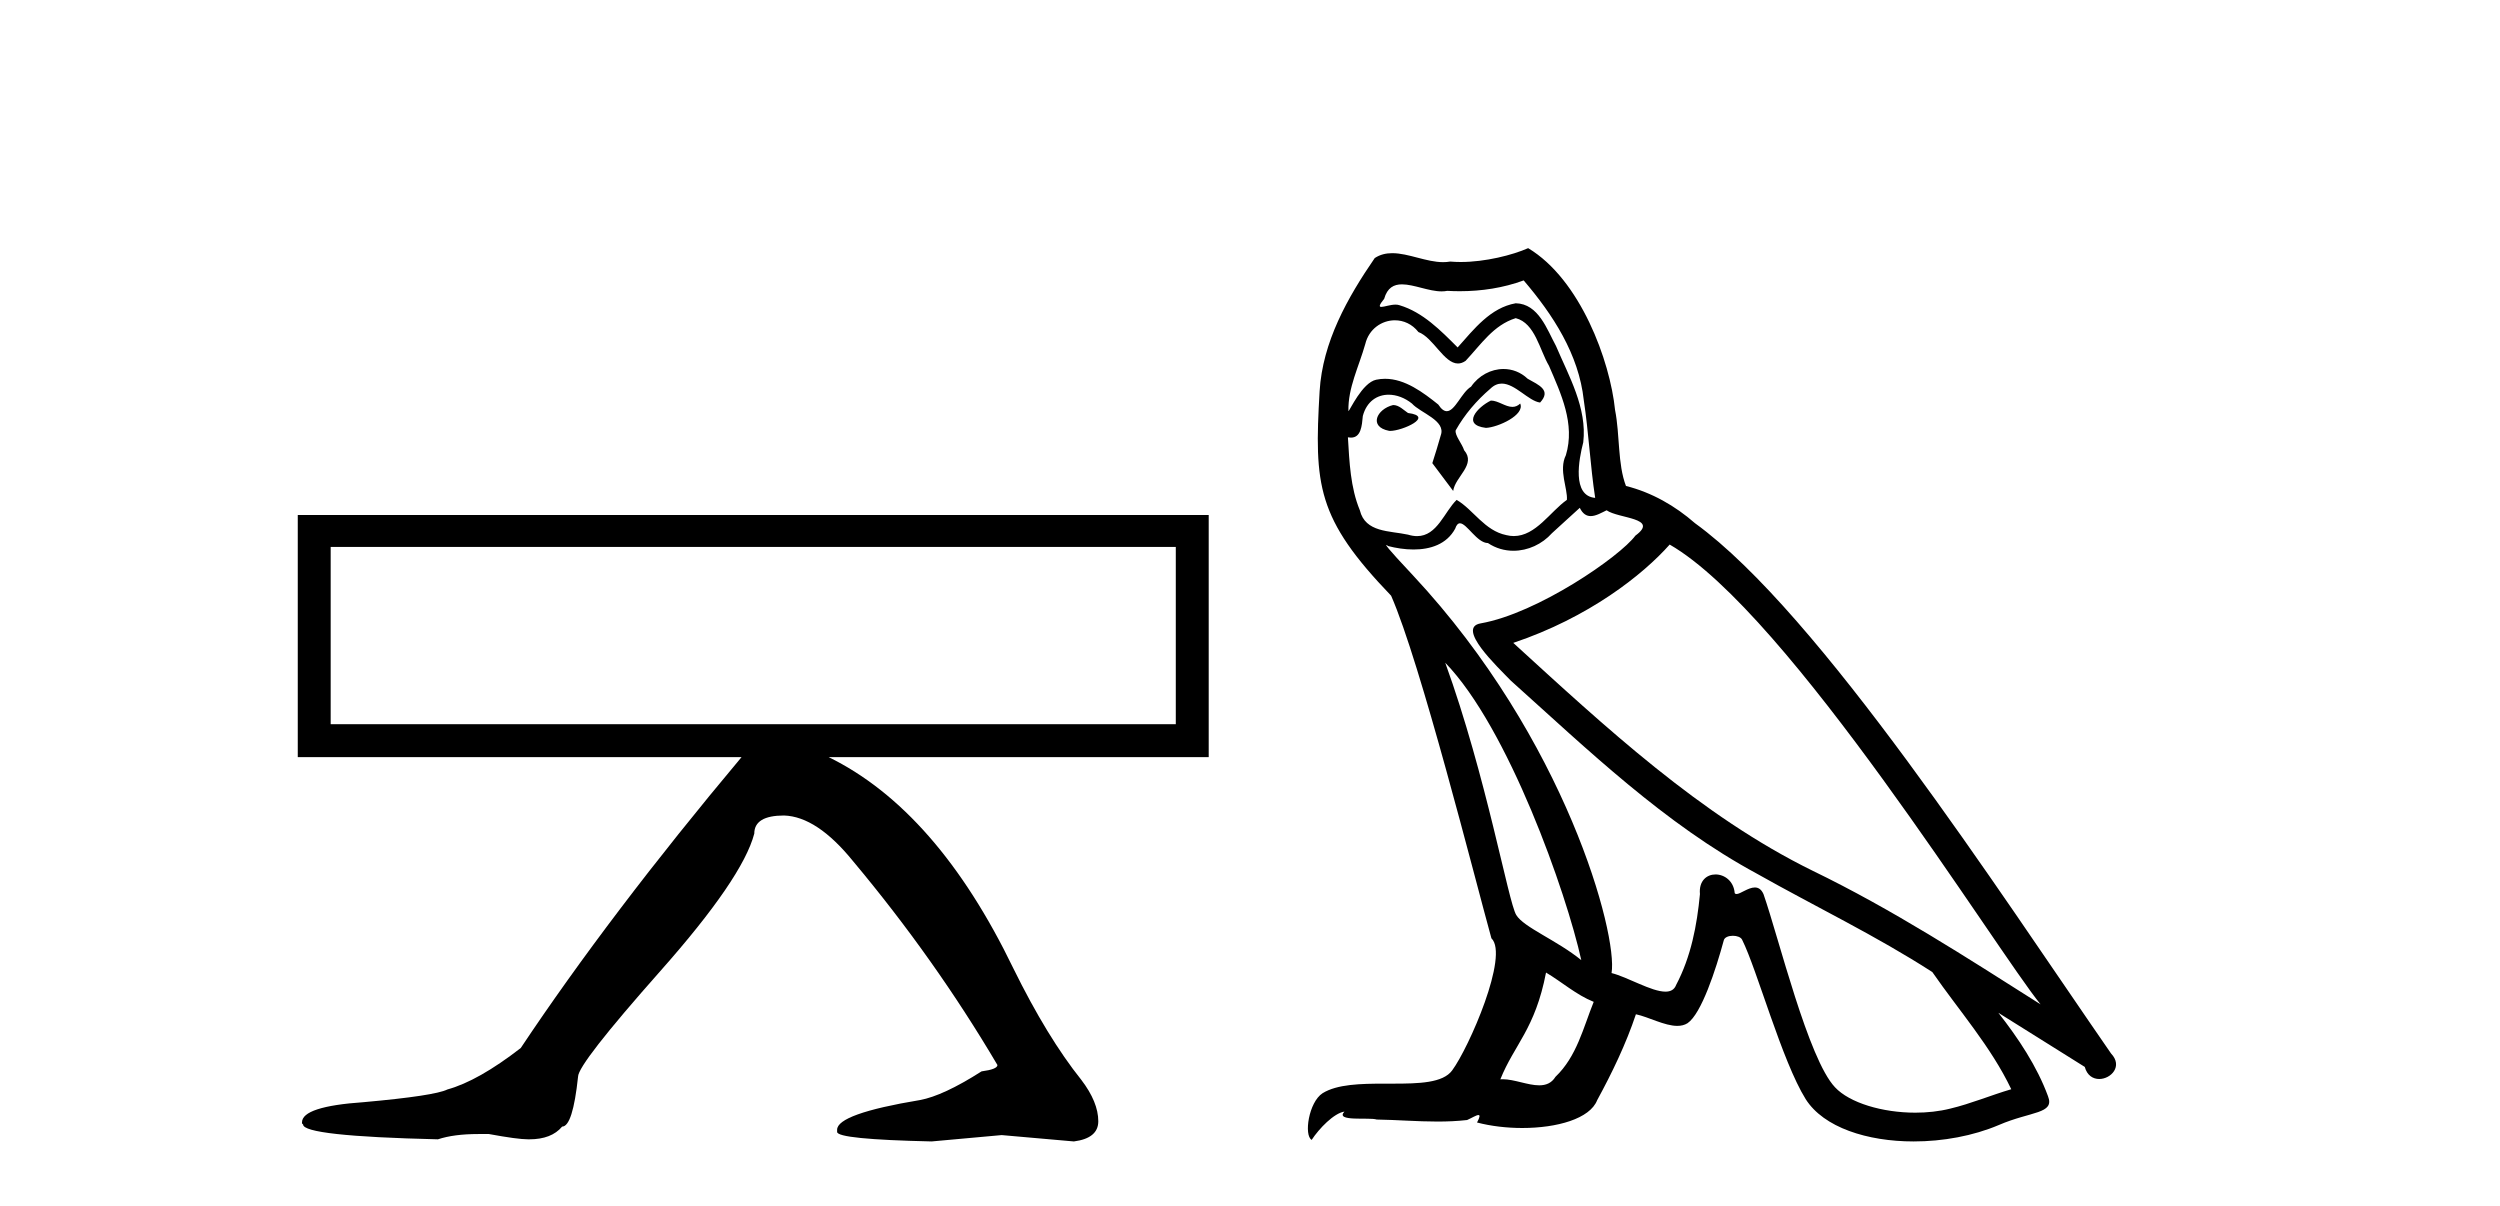 <?xml version='1.0' encoding='UTF-8' standalone='yes'?><svg xmlns='http://www.w3.org/2000/svg' xmlns:xlink='http://www.w3.org/1999/xlink' width='85.0' height='41.0' ><path d='M 39.977 18.595 L 39.977 24.623 L 11.243 24.623 L 11.243 18.595 ZM 10.124 17.511 L 10.124 25.742 L 25.213 25.742 C 22.229 29.303 19.726 32.601 17.705 35.633 C 16.742 36.379 15.912 36.848 15.214 37.041 C 14.925 37.185 13.974 37.329 12.362 37.474 C 10.966 37.57 10.268 37.799 10.268 38.16 L 10.268 38.196 L 10.305 38.232 C 10.305 38.496 11.833 38.665 14.889 38.737 C 15.25 38.617 15.707 38.557 16.261 38.557 L 16.622 38.557 C 17.271 38.677 17.717 38.737 17.957 38.737 L 17.994 38.737 C 18.499 38.737 18.872 38.593 19.113 38.304 C 19.353 38.304 19.534 37.738 19.654 36.607 C 19.654 36.318 20.587 35.121 22.452 33.015 C 24.317 30.91 25.382 29.352 25.646 28.341 C 25.646 27.932 25.984 27.727 26.657 27.727 C 27.403 27.751 28.185 28.269 29.004 29.28 C 30.857 31.494 32.493 33.804 33.913 36.211 C 33.913 36.307 33.733 36.379 33.372 36.427 C 32.505 36.98 31.807 37.305 31.278 37.402 C 29.401 37.714 28.462 38.051 28.462 38.412 L 28.462 38.485 C 28.462 38.653 29.533 38.761 31.675 38.809 L 34.057 38.593 L 36.512 38.809 C 37.066 38.737 37.342 38.508 37.342 38.123 C 37.342 37.69 37.15 37.221 36.765 36.716 C 35.995 35.753 35.224 34.49 34.454 32.925 C 32.722 29.339 30.628 26.945 28.174 25.742 L 41.096 25.742 L 41.096 17.511 Z' style='fill:#000000;stroke:none' /><path d='M 50.691 13.619 C 50.235 13.839 49.678 14.447 50.522 14.548 C 50.928 14.531 51.856 14.109 51.687 13.721 L 51.687 13.721 C 51.6 13.804 51.511 13.834 51.421 13.834 C 51.182 13.834 50.937 13.619 50.691 13.619 ZM 47.366 13.771 C 46.808 13.906 46.521 14.514 47.231 14.649 C 47.242 14.65 47.254 14.651 47.268 14.651 C 47.676 14.651 48.788 14.156 47.872 14.042 C 47.72 13.94 47.568 13.771 47.366 13.771 ZM 51.805 9.534 C 52.801 10.699 53.679 12.049 53.848 13.603 C 54.017 14.717 54.068 15.831 54.236 16.928 C 53.443 16.861 53.679 15.628 53.831 15.038 C 53.966 13.873 53.342 12.792 52.903 11.762 C 52.599 11.205 52.312 10.328 51.535 10.311 C 50.674 10.463 50.117 11.189 49.56 11.813 C 48.986 11.239 48.378 10.615 47.585 10.378 C 47.544 10.363 47.497 10.357 47.448 10.357 C 47.27 10.357 47.062 10.435 46.966 10.435 C 46.883 10.435 46.884 10.377 47.062 10.159 C 47.169 9.78 47.392 9.668 47.667 9.668 C 48.069 9.668 48.583 9.907 49.016 9.907 C 49.081 9.907 49.145 9.901 49.206 9.889 C 49.348 9.897 49.491 9.901 49.634 9.901 C 50.372 9.901 51.112 9.789 51.805 9.534 ZM 51.535 10.817 C 52.194 10.986 52.346 11.898 52.666 12.438 C 53.072 13.383 53.561 14.413 53.24 15.476 C 52.987 15.983 53.308 16.624 53.274 16.996 C 52.711 17.391 52.217 18.226 51.469 18.226 C 51.388 18.226 51.303 18.216 51.215 18.194 C 50.472 18.042 50.1 17.333 49.526 16.996 C 49.111 17.397 48.865 18.228 48.181 18.228 C 48.087 18.228 47.984 18.212 47.872 18.178 C 47.247 18.042 46.42 18.11 46.235 17.35 C 45.914 16.574 45.88 15.713 45.829 14.869 L 45.829 14.869 C 45.867 14.876 45.901 14.879 45.932 14.879 C 46.274 14.879 46.305 14.483 46.336 14.143 C 46.467 13.649 46.821 13.42 47.214 13.42 C 47.479 13.42 47.762 13.524 48.007 13.721 C 48.294 14.042 49.172 14.295 48.986 14.801 C 48.902 15.105 48.801 15.426 48.699 15.747 L 49.408 16.692 C 49.476 16.202 50.202 15.797 49.78 15.308 C 49.712 15.088 49.459 14.801 49.493 14.632 C 49.797 14.092 50.202 13.619 50.674 13.214 C 50.802 13.09 50.932 13.042 51.061 13.042 C 51.514 13.042 51.969 13.635 52.363 13.687 C 52.751 13.265 52.329 13.096 51.94 12.877 C 51.7 12.65 51.409 12.546 51.119 12.546 C 50.697 12.546 50.276 12.766 50.016 13.147 C 49.695 13.339 49.472 13.98 49.191 13.98 C 49.102 13.98 49.007 13.917 48.902 13.755 C 48.387 13.342 47.769 12.879 47.093 12.879 C 46.994 12.879 46.893 12.889 46.792 12.91 C 46.314 13.009 45.885 13.976 45.848 13.976 C 45.847 13.976 45.847 13.975 45.846 13.974 C 45.829 13.181 46.201 12.472 46.42 11.695 C 46.543 11.185 46.98 10.89 47.426 10.89 C 47.718 10.89 48.013 11.016 48.227 11.29 C 48.729 11.476 49.097 12.359 49.57 12.359 C 49.653 12.359 49.739 12.332 49.83 12.269 C 50.354 11.712 50.776 11.053 51.535 10.817 ZM 49.138 22.533 C 51.282 24.744 53.257 30.349 53.764 32.645 C 52.937 31.97 51.805 31.531 51.552 31.109 C 51.282 30.67 50.539 26.399 49.138 22.533 ZM 56.769 18.515 C 60.82 20.845 67.877 32.307 69.379 34.148 C 66.847 32.544 64.348 30.923 61.631 29.606 C 57.815 27.733 54.557 24.694 51.451 21.858 C 54.017 20.997 55.857 19.545 56.769 18.515 ZM 52.565 33.067 C 53.105 33.388 53.595 33.827 54.186 34.063 C 53.831 34.941 53.612 35.92 52.886 36.612 C 52.75 36.832 52.555 36.901 52.333 36.901 C 51.949 36.901 51.482 36.694 51.092 36.694 C 51.065 36.694 51.038 36.695 51.012 36.697 C 51.485 35.515 52.194 34.992 52.565 33.067 ZM 53.713 17.266 C 53.815 17.478 53.946 17.547 54.084 17.547 C 54.266 17.547 54.462 17.427 54.625 17.35 C 55.03 17.637 56.431 17.604 55.604 18.211 C 55.08 18.92 52.284 20.854 50.341 21.195 C 49.502 21.342 50.911 22.668 51.367 23.141 C 54 25.504 56.583 28.003 59.74 29.708 C 61.715 30.822 63.791 31.818 65.699 33.05 C 66.611 34.367 67.691 35.582 68.383 37.034 C 67.691 37.237 67.016 37.524 66.307 37.693 C 65.933 37.787 65.527 37.831 65.121 37.831 C 64.006 37.831 62.885 37.499 62.39 36.967 C 61.479 36.005 60.483 31.902 59.959 30.4 C 59.885 30.231 59.779 30.174 59.665 30.174 C 59.437 30.174 59.172 30.397 59.042 30.397 C 59.015 30.397 58.994 30.388 58.98 30.366 C 58.946 29.95 58.627 29.731 58.328 29.731 C 58.032 29.731 57.756 29.946 57.798 30.4 C 57.697 31.463 57.495 32.527 56.988 33.489 C 56.926 33.653 56.796 33.716 56.626 33.716 C 56.146 33.716 55.341 33.221 54.793 33.084 C 55.013 31.784 53.24 25.133 48.041 19.562 C 47.859 19.365 47.067 18.53 47.136 18.53 C 47.144 18.53 47.164 18.541 47.197 18.566 C 47.463 18.635 47.763 18.683 48.059 18.683 C 48.629 18.683 49.187 18.508 49.476 17.975 C 49.52 17.843 49.575 17.792 49.639 17.792 C 49.87 17.792 50.22 18.464 50.59 18.464 C 50.858 18.643 51.158 18.726 51.457 18.726 C 51.947 18.726 52.432 18.504 52.768 18.127 C 53.088 17.84 53.392 17.553 53.713 17.266 ZM 51.957 8.437 C 51.427 8.673 50.498 8.908 49.664 8.908 C 49.542 8.908 49.423 8.903 49.307 8.893 C 49.228 8.907 49.148 8.913 49.066 8.913 C 48.498 8.913 47.886 8.608 47.337 8.608 C 47.127 8.608 46.927 8.652 46.741 8.774 C 45.812 10.125 44.968 11.627 44.867 13.299 C 44.681 16.506 44.766 17.62 47.298 20.254 C 48.294 22.516 50.151 29.893 50.708 31.902 C 51.316 32.476 49.948 35.616 49.374 36.393 C 49.062 36.823 48.239 36.844 47.355 36.844 C 47.259 36.844 47.162 36.844 47.065 36.844 C 46.27 36.844 45.465 36.861 44.968 37.169 C 44.496 37.473 44.327 38.604 44.597 38.756 C 44.85 38.368 45.357 37.845 45.711 37.794 L 45.711 37.794 C 45.374 38.148 46.555 37.98 46.808 38.064 C 47.491 38.075 48.182 38.133 48.875 38.133 C 49.21 38.133 49.545 38.119 49.881 38.081 C 50.033 38.014 50.196 37.911 50.267 37.911 C 50.322 37.911 50.322 37.973 50.219 38.165 C 50.696 38.29 51.233 38.352 51.758 38.352 C 52.939 38.352 54.058 38.037 54.304 37.406 C 54.81 36.477 55.283 35.498 55.621 34.485 C 56.052 34.577 56.594 34.88 57.028 34.88 C 57.155 34.88 57.273 34.854 57.376 34.789 C 57.849 34.468 58.339 32.966 58.609 31.97 C 58.635 31.866 58.775 31.816 58.917 31.816 C 59.054 31.816 59.192 31.862 59.233 31.953 C 59.74 32.966 60.584 36.072 61.394 37.372 C 62.005 38.335 63.488 38.809 65.064 38.809 C 66.057 38.809 67.087 38.622 67.961 38.25 C 69.058 37.777 69.869 37.878 69.632 37.271 C 69.261 36.258 68.62 35.295 67.944 34.435 L 67.944 34.435 C 68.923 35.042 69.903 35.667 70.882 36.275 C 70.962 36.569 71.165 36.686 71.373 36.686 C 71.772 36.686 72.188 36.252 71.776 35.819 C 67.944 30.282 61.85 20.845 57.63 17.789 C 56.954 17.198 56.161 16.743 55.283 16.523 C 54.996 15.78 55.08 14.784 54.912 13.94 C 54.743 12.269 53.73 9.5 51.957 8.437 Z' style='fill:#000000;stroke:none' /></svg>